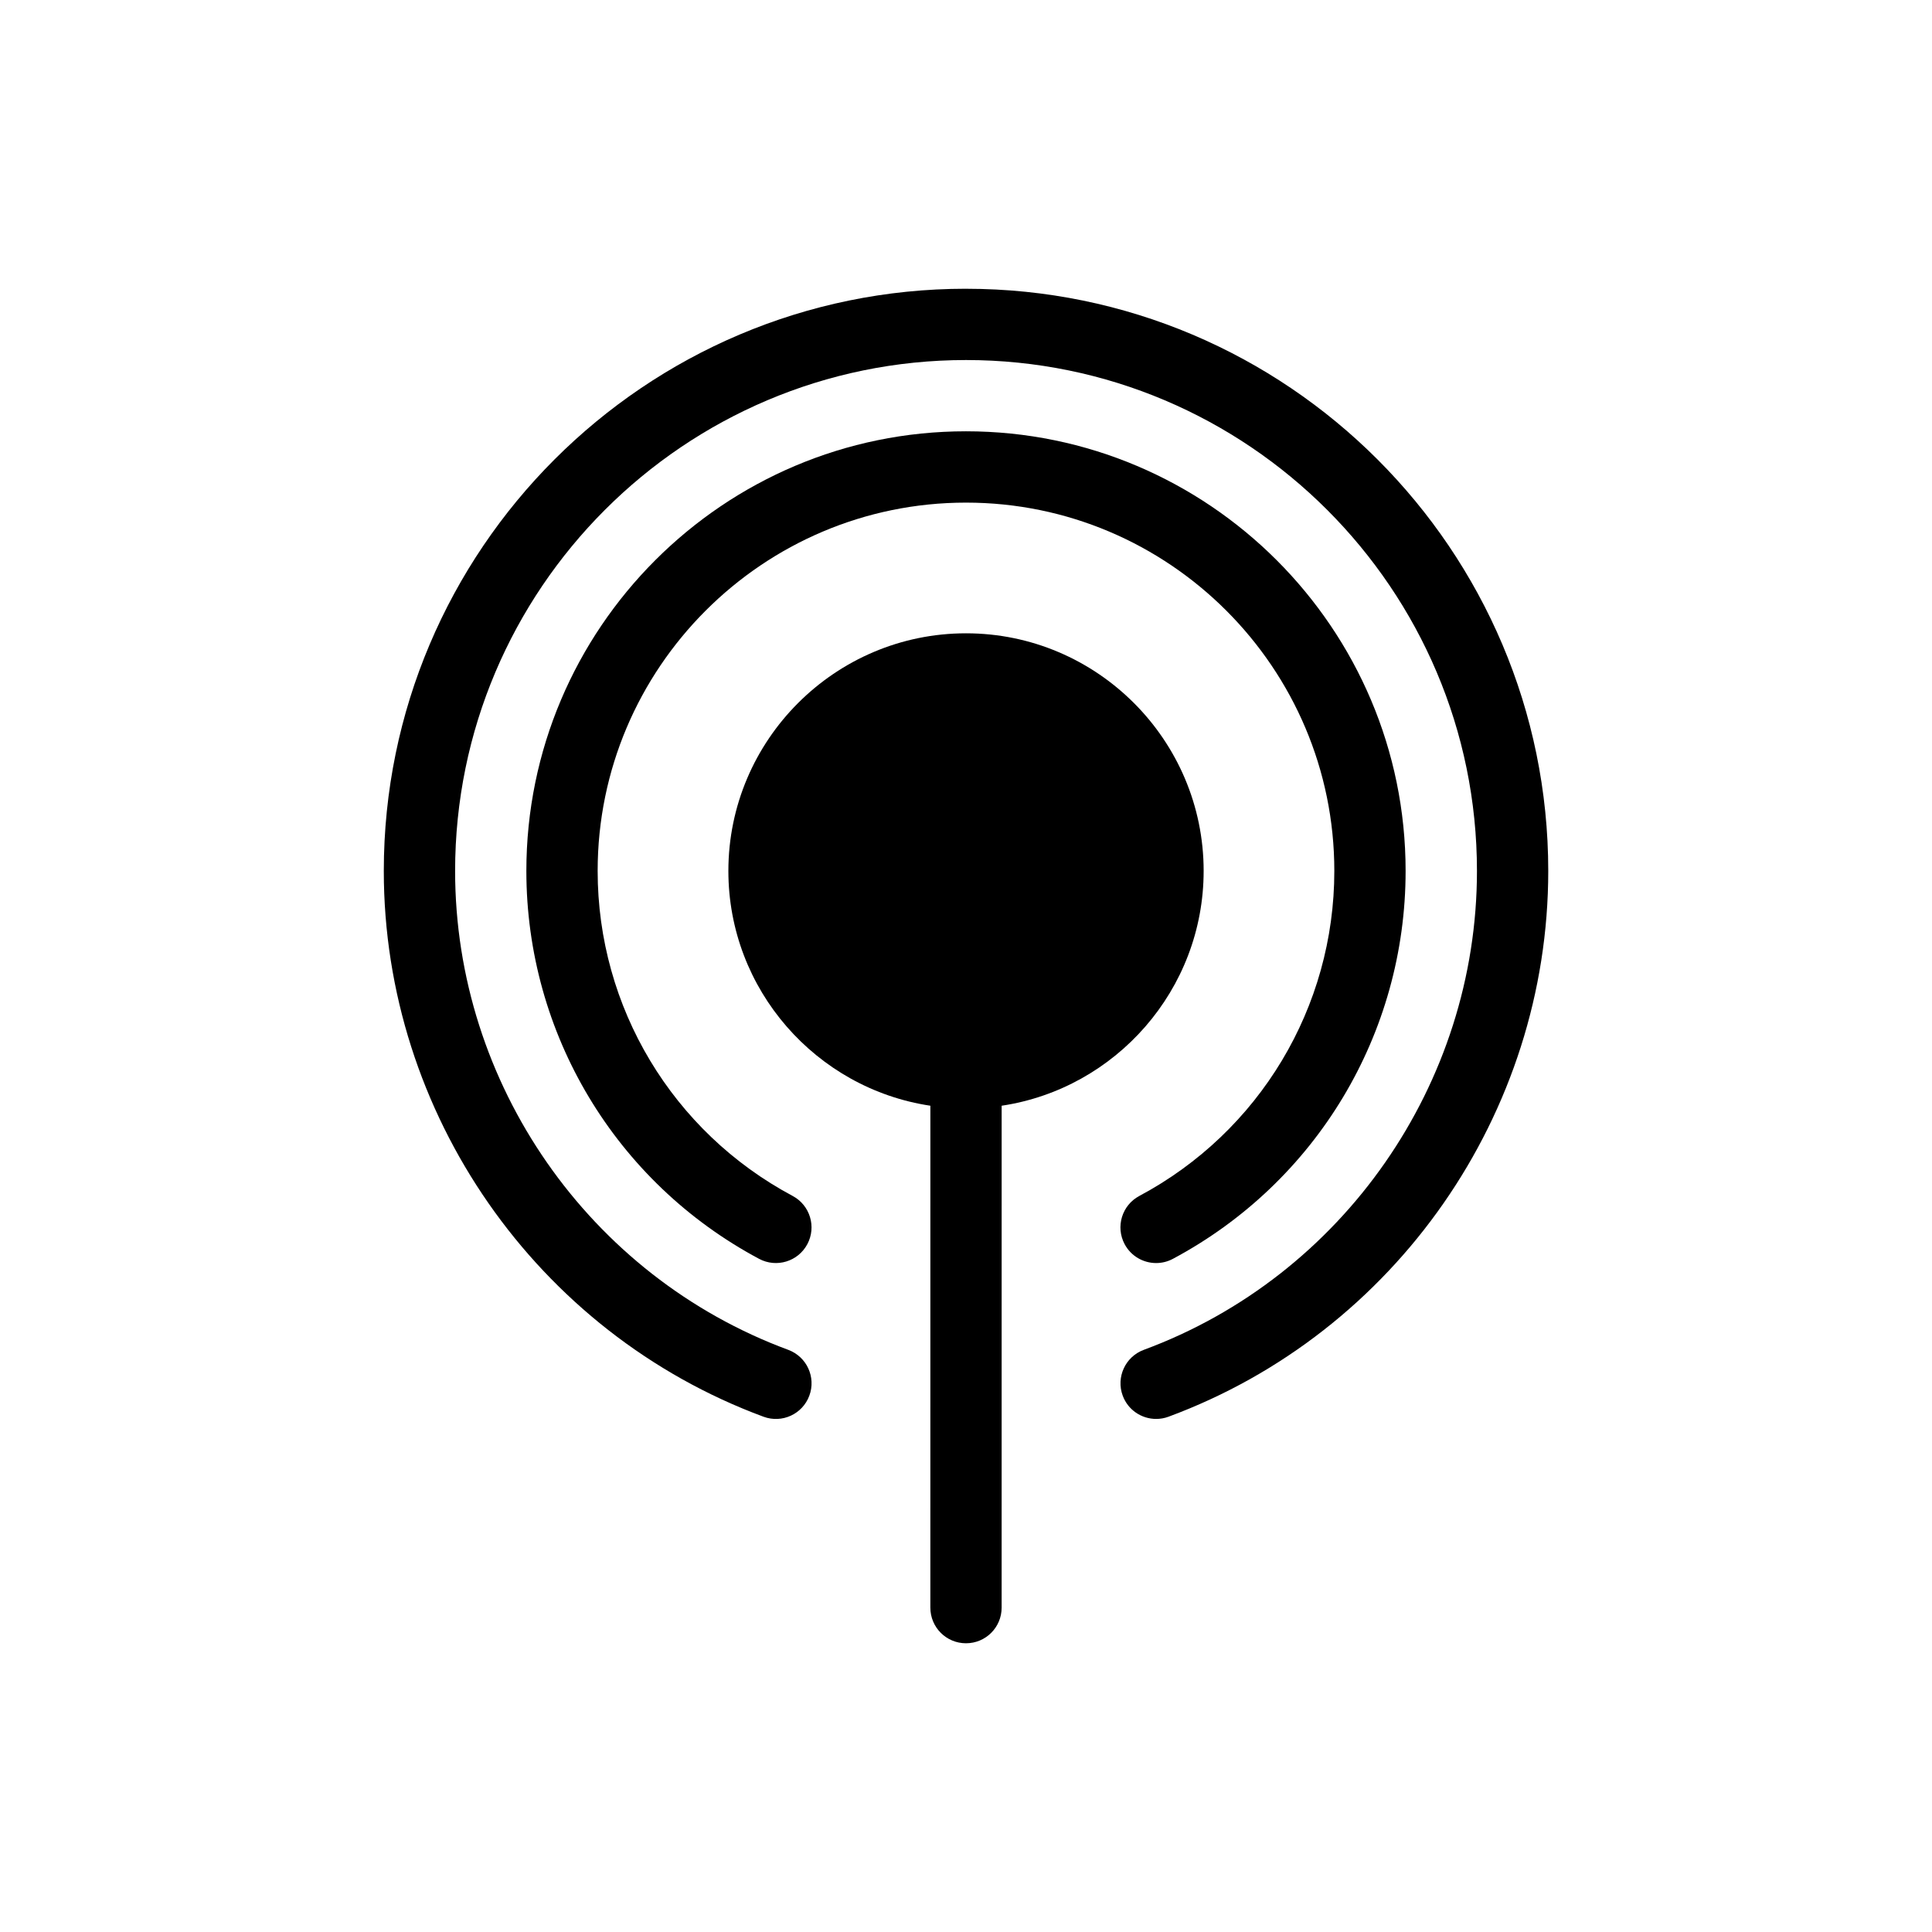 <?xml version="1.0" encoding="UTF-8"?>
<!-- Uploaded to: ICON Repo, www.svgrepo.com, Generator: ICON Repo Mixer Tools -->
<svg fill="#000000" width="800px" height="800px" version="1.1" viewBox="144 144 512 512" xmlns="http://www.w3.org/2000/svg">
 <g>
  <path d="m462.98 374.81c0-34.699-28.277-62.977-62.977-62.977s-62.977 28.277-62.977 62.977c0 31.488 23.301 57.688 53.531 62.219l-0.004 133.01c0 5.227 4.219 9.445 9.445 9.445 5.227 0 9.445-4.219 9.445-9.445l0.004-133.01c30.227-4.531 53.531-30.73 53.531-62.219z"/>
  <path d="m400 220.52c-85.078 0-154.29 69.215-154.29 154.29 0 64.25 40.441 122.37 100.64 144.64 4.894 1.812 10.324-0.688 12.133-5.586 1.812-4.894-0.688-10.324-5.586-12.141-52.809-19.523-88.289-70.527-88.289-126.91 0-74.66 60.742-135.4 135.4-135.4s135.4 60.738 135.4 135.4c0 56.383-35.484 107.39-88.293 126.91-4.894 1.812-7.394 7.246-5.586 12.141 1.406 3.812 5.019 6.168 8.859 6.168 1.09 0 2.195-0.184 3.273-0.586 60.195-22.262 100.64-80.383 100.64-144.63 0-85.078-69.215-154.29-154.29-154.29z"/>
  <path d="m445.93 460.94c-4.606 2.453-6.344 8.18-3.887 12.781 1.699 3.188 4.965 5 8.344 5 1.5 0 3.023-0.355 4.438-1.113 38.043-20.301 61.676-59.691 61.676-102.8 0-64.242-52.262-116.51-116.51-116.51-64.242 0-116.5 52.266-116.5 116.51 0 43.105 23.633 82.496 61.68 102.8 4.598 2.453 10.324 0.719 12.781-3.887 2.457-4.602 0.715-10.324-3.887-12.781-31.879-17.008-51.68-50.016-51.68-86.129 0-53.824 43.789-97.613 97.613-97.613s97.613 43.789 97.613 97.613c0 36.113-19.805 69.121-51.68 86.129z"/>
 </g>
</svg>